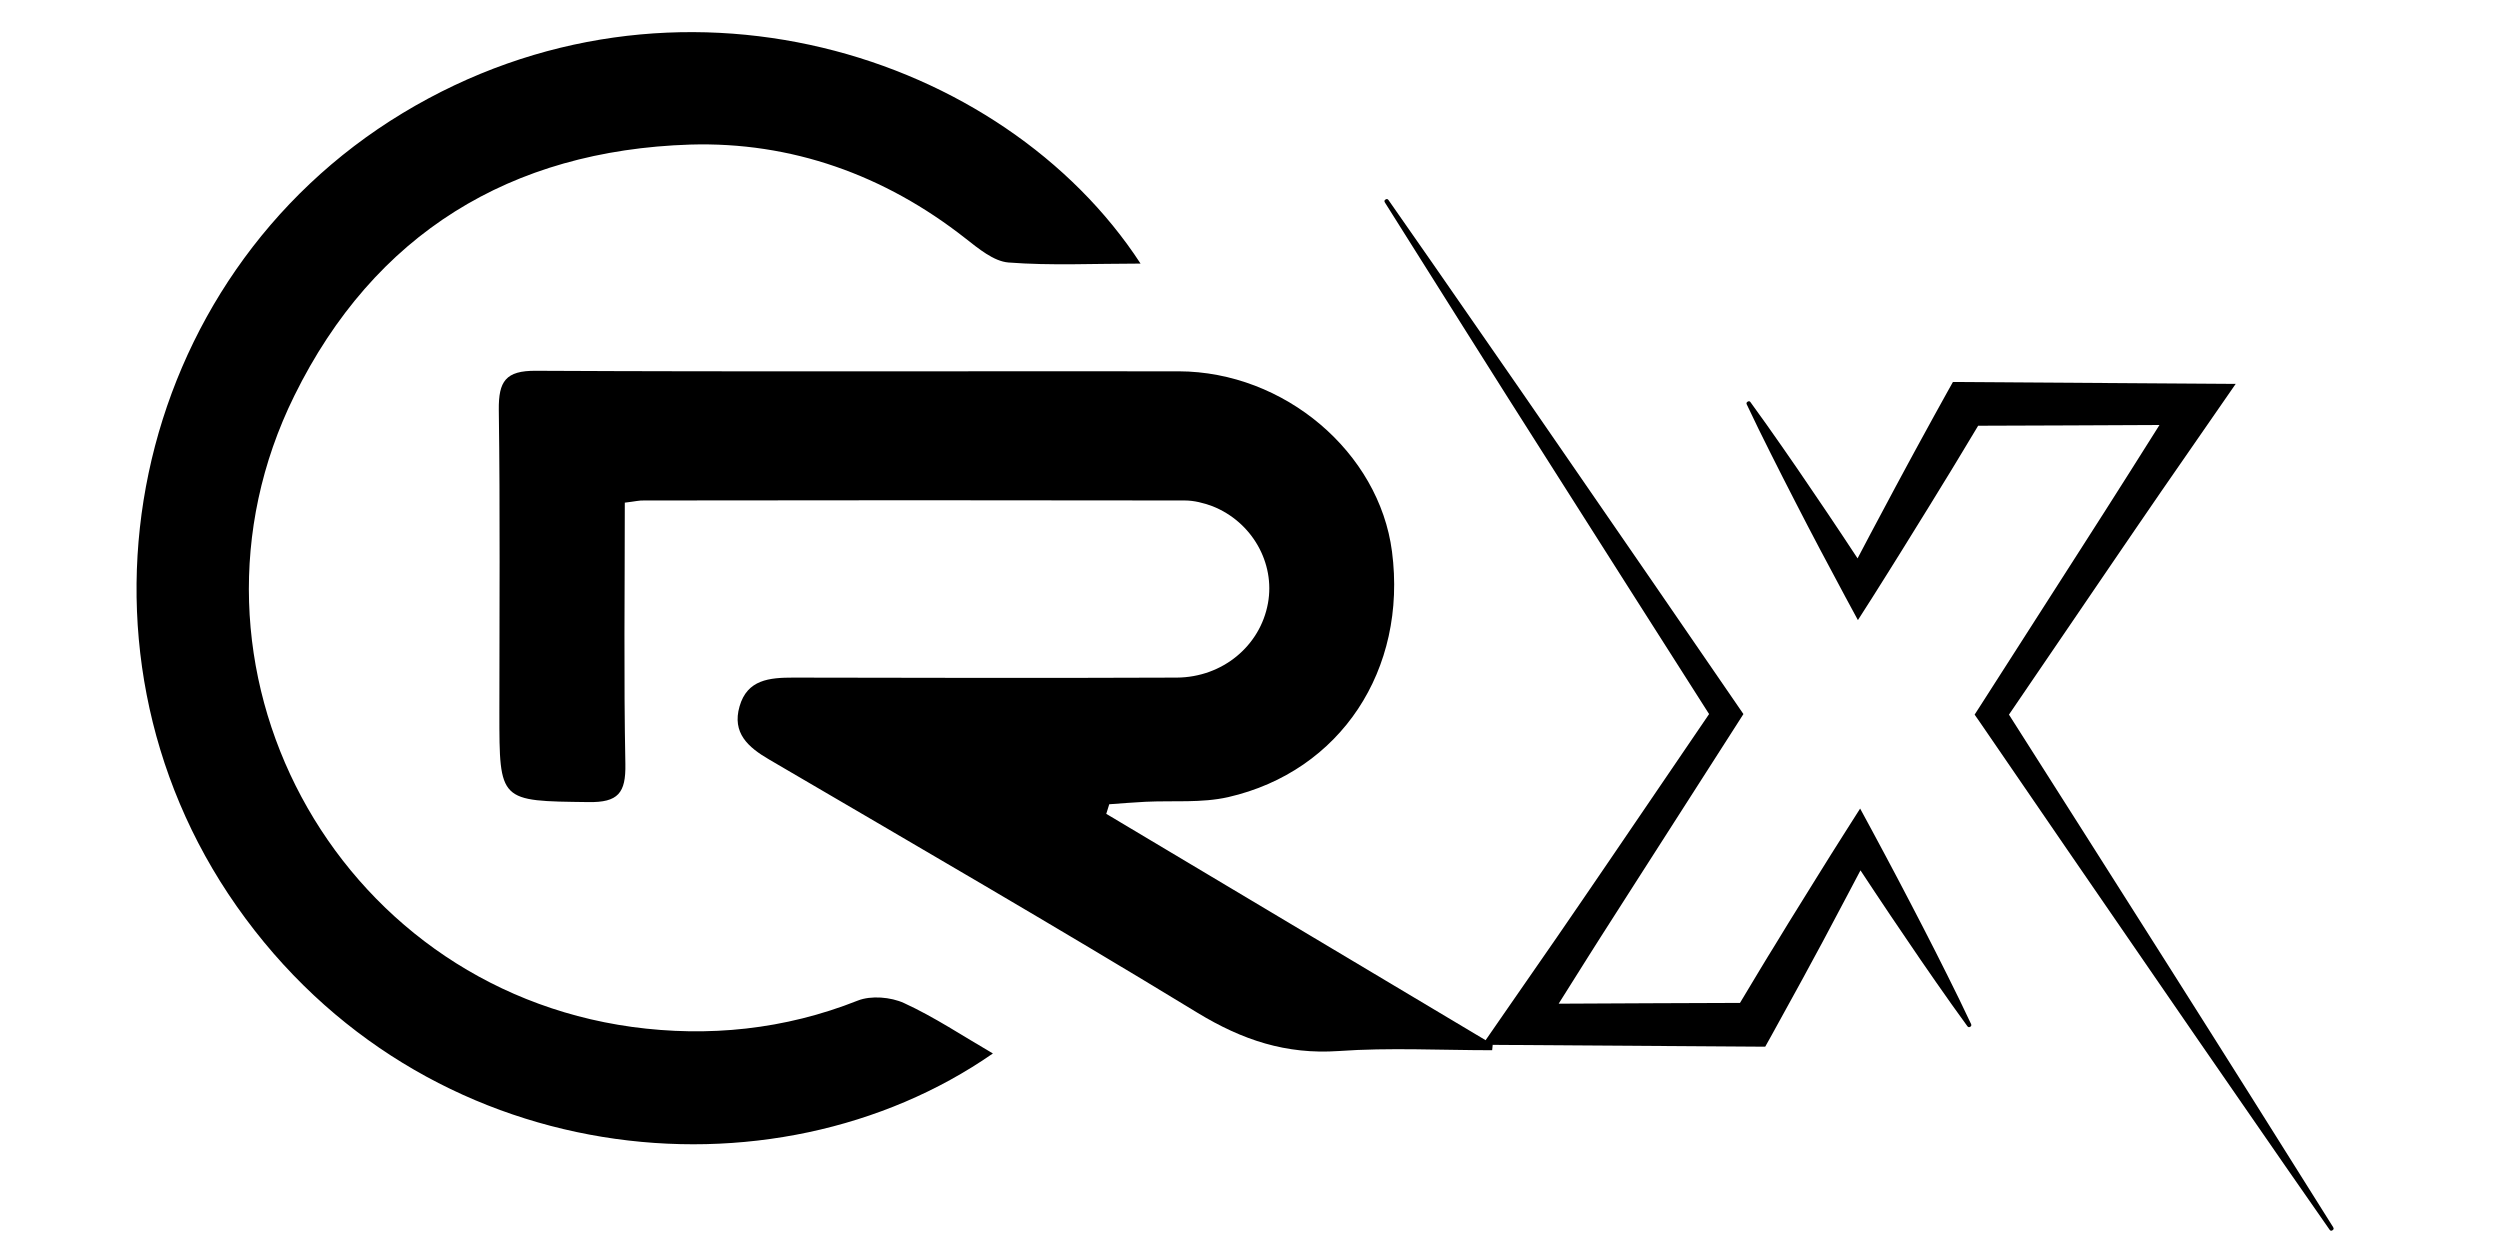 <svg xmlns="http://www.w3.org/2000/svg" xmlns:xlink="http://www.w3.org/1999/xlink" width="300" zoomAndPan="magnify" viewBox="0 0 224.88 111" height="148" preserveAspectRatio="xMidYMid meet" version="1.0"><defs><clipPath id="10edcc0b54"><path d="M 44 33 L 134.316 33 L 134.316 95 L 44 95 Z M 44 33 " clip-rule="nonzero"/></clipPath><clipPath id="db02fba240"><path d="M 157 34 L 209.973 34 L 209.973 110.809 L 157 110.809 Z M 157 34 " clip-rule="nonzero"/></clipPath><clipPath id="69ef642222"><path d="M 124.516 17.855 L 178 17.855 L 178 95 L 124.516 95 Z M 124.516 17.855 " clip-rule="nonzero"/></clipPath></defs><g clip-path="url(#10edcc0b54)"><path fill="#000000" d="M 56.172 45.238 C 56.172 53.258 56.074 61.008 56.223 68.758 C 56.273 71.371 55.578 72.234 52.887 72.188 C 44.883 72.086 44.883 72.188 44.883 64.168 C 44.883 55.062 44.957 45.957 44.832 36.875 C 44.809 34.332 45.426 33.344 48.195 33.371 C 67.461 33.469 86.73 33.395 106.023 33.418 C 115.535 33.445 124.059 40.699 125.219 49.633 C 126.602 60.266 120.602 69.422 110.473 71.742 C 108.074 72.285 105.531 72.039 103.035 72.16 C 101.949 72.211 100.863 72.309 99.773 72.383 C 99.676 72.68 99.602 72.949 99.504 73.246 C 111.09 80.156 122.699 87.09 134.285 94 C 134.262 94.172 134.262 94.344 134.234 94.52 C 129.617 94.52 124.996 94.27 120.402 94.594 C 115.684 94.914 111.754 93.605 107.73 91.16 C 94.98 83.391 82.062 75.91 69.168 68.359 C 67.266 67.25 65.809 65.969 66.5 63.574 C 67.191 61.156 69.191 60.984 71.34 60.984 C 82.852 61.008 94.363 61.031 105.852 60.984 C 109.977 60.957 113.363 58.121 114.055 54.297 C 114.719 50.668 112.621 46.969 109.062 45.559 C 108.273 45.266 107.406 45.043 106.566 45.043 C 90.363 45.016 74.156 45.016 57.953 45.043 C 57.508 45.016 57.039 45.141 56.172 45.238 Z M 56.172 45.238 " fill-opacity="1" fill-rule="nonzero"/></g><path fill="#000000" d="M 102.59 23.723 C 98.34 23.723 94.512 23.918 90.707 23.625 C 89.375 23.523 87.992 22.363 86.828 21.453 C 79.543 15.727 71.145 12.742 62.051 13.012 C 45.895 13.531 33.617 21.031 26.43 35.617 C 14.473 59.848 29.961 88.719 56.816 92.422 C 63.684 93.359 70.551 92.668 77.145 90.051 C 78.332 89.582 80.109 89.73 81.297 90.273 C 84.039 91.531 86.582 93.234 89.301 94.812 C 69.512 108.559 38.039 105.5 21.242 81.562 C 4.664 57.949 11.707 24.98 36.188 10.176 C 60.695 -4.633 90.238 4.77 102.59 23.723 Z M 102.59 23.723 " fill-opacity="1" fill-rule="nonzero"/><g clip-path="url(#db02fba240)"><path fill="#000000" d="M 209.926 110.449 C 207.469 106.535 205.008 102.621 202.547 98.707 L 198.852 92.852 L 195.145 86.992 L 187.715 75.281 L 180.746 64.316 L 189.719 51.145 L 192.082 47.684 C 192.871 46.531 193.656 45.375 194.453 44.227 L 199.223 37.336 L 201.152 34.551 L 175.703 34.379 L 175.168 35.336 C 174.383 36.738 173.617 38.152 172.844 39.559 L 172.266 40.617 L 171.691 41.68 L 170.547 43.801 L 168.277 48.059 L 167.121 50.254 C 166.68 49.582 166.238 48.914 165.797 48.25 L 164.445 46.227 L 163.078 44.211 L 161.711 42.199 L 160.324 40.195 C 159.398 38.859 158.457 37.535 157.5 36.219 C 157.434 36.105 157.344 36.082 157.23 36.148 C 157.117 36.215 157.094 36.305 157.16 36.422 C 157.852 37.887 158.566 39.348 159.297 40.797 L 160.395 42.973 L 161.504 45.141 L 162.621 47.305 L 163.75 49.457 C 164.512 50.891 165.27 52.324 166.039 53.75 L 167.152 55.809 L 168.477 53.734 C 169.34 52.375 170.184 51.012 171.039 49.648 L 173.574 45.555 L 174.836 43.496 L 175.465 42.473 L 176.086 41.449 C 176.715 40.406 177.348 39.363 177.973 38.316 C 178.473 38.316 193.688 38.262 194.293 38.25 L 191.676 42.398 C 190.934 43.582 190.18 44.754 189.43 45.934 L 187.172 49.465 L 178.129 63.582 L 177.656 64.316 L 178.129 64.996 L 185.969 76.434 L 193.824 87.859 L 197.754 93.57 L 201.695 99.273 C 204.32 103.082 206.957 106.883 209.602 110.672 C 209.672 110.777 209.762 110.797 209.867 110.723 C 209.977 110.652 209.996 110.566 209.926 110.457 Z M 209.926 110.449 " fill-opacity="1" fill-rule="nonzero"/></g><g clip-path="url(#69ef642222)"><path fill="#000000" d="M 175.207 87.781 L 174.113 85.605 L 173.004 83.438 L 171.883 81.277 L 170.754 79.121 C 169.992 77.688 169.238 76.254 168.465 74.828 L 167.352 72.77 L 166.031 74.848 C 165.164 76.203 164.32 77.566 163.469 78.93 L 160.926 83.027 L 159.672 85.082 L 159.039 86.109 L 158.418 87.133 C 157.789 88.176 157.164 89.219 156.539 90.262 C 156.039 90.262 140.824 90.32 140.219 90.332 L 142.828 86.184 C 143.57 85 144.328 83.824 145.078 82.648 L 147.336 79.117 L 156.379 65 L 156.848 64.266 L 156.379 63.582 L 148.539 52.168 L 140.684 40.766 L 136.754 35.066 L 132.809 29.375 C 130.184 25.578 127.551 21.789 124.906 18.008 C 124.836 17.906 124.746 17.887 124.641 17.953 C 124.531 18.02 124.512 18.109 124.578 18.219 C 127.039 22.129 129.5 26.035 131.957 29.938 L 135.652 35.793 L 139.363 41.637 L 146.789 53.324 L 153.758 64.266 L 144.793 77.438 L 142.43 80.898 C 141.637 82.047 140.855 83.207 140.059 84.355 L 135.285 91.246 L 133.359 94.031 L 158.809 94.203 L 159.348 93.238 C 160.129 91.832 160.898 90.422 161.672 89.012 L 162.25 87.957 L 162.824 86.895 L 163.973 84.773 L 166.227 80.523 L 167.383 78.332 L 168.707 80.332 L 170.059 82.355 L 171.426 84.371 L 172.793 86.383 L 174.18 88.387 C 175.105 89.719 176.047 91.043 177.004 92.359 C 177.074 92.453 177.16 92.473 177.262 92.41 C 177.359 92.352 177.387 92.27 177.336 92.16 C 176.648 90.695 175.938 89.238 175.207 87.781 Z M 175.207 87.781 " fill-opacity="1" fill-rule="nonzero"/></g></svg>